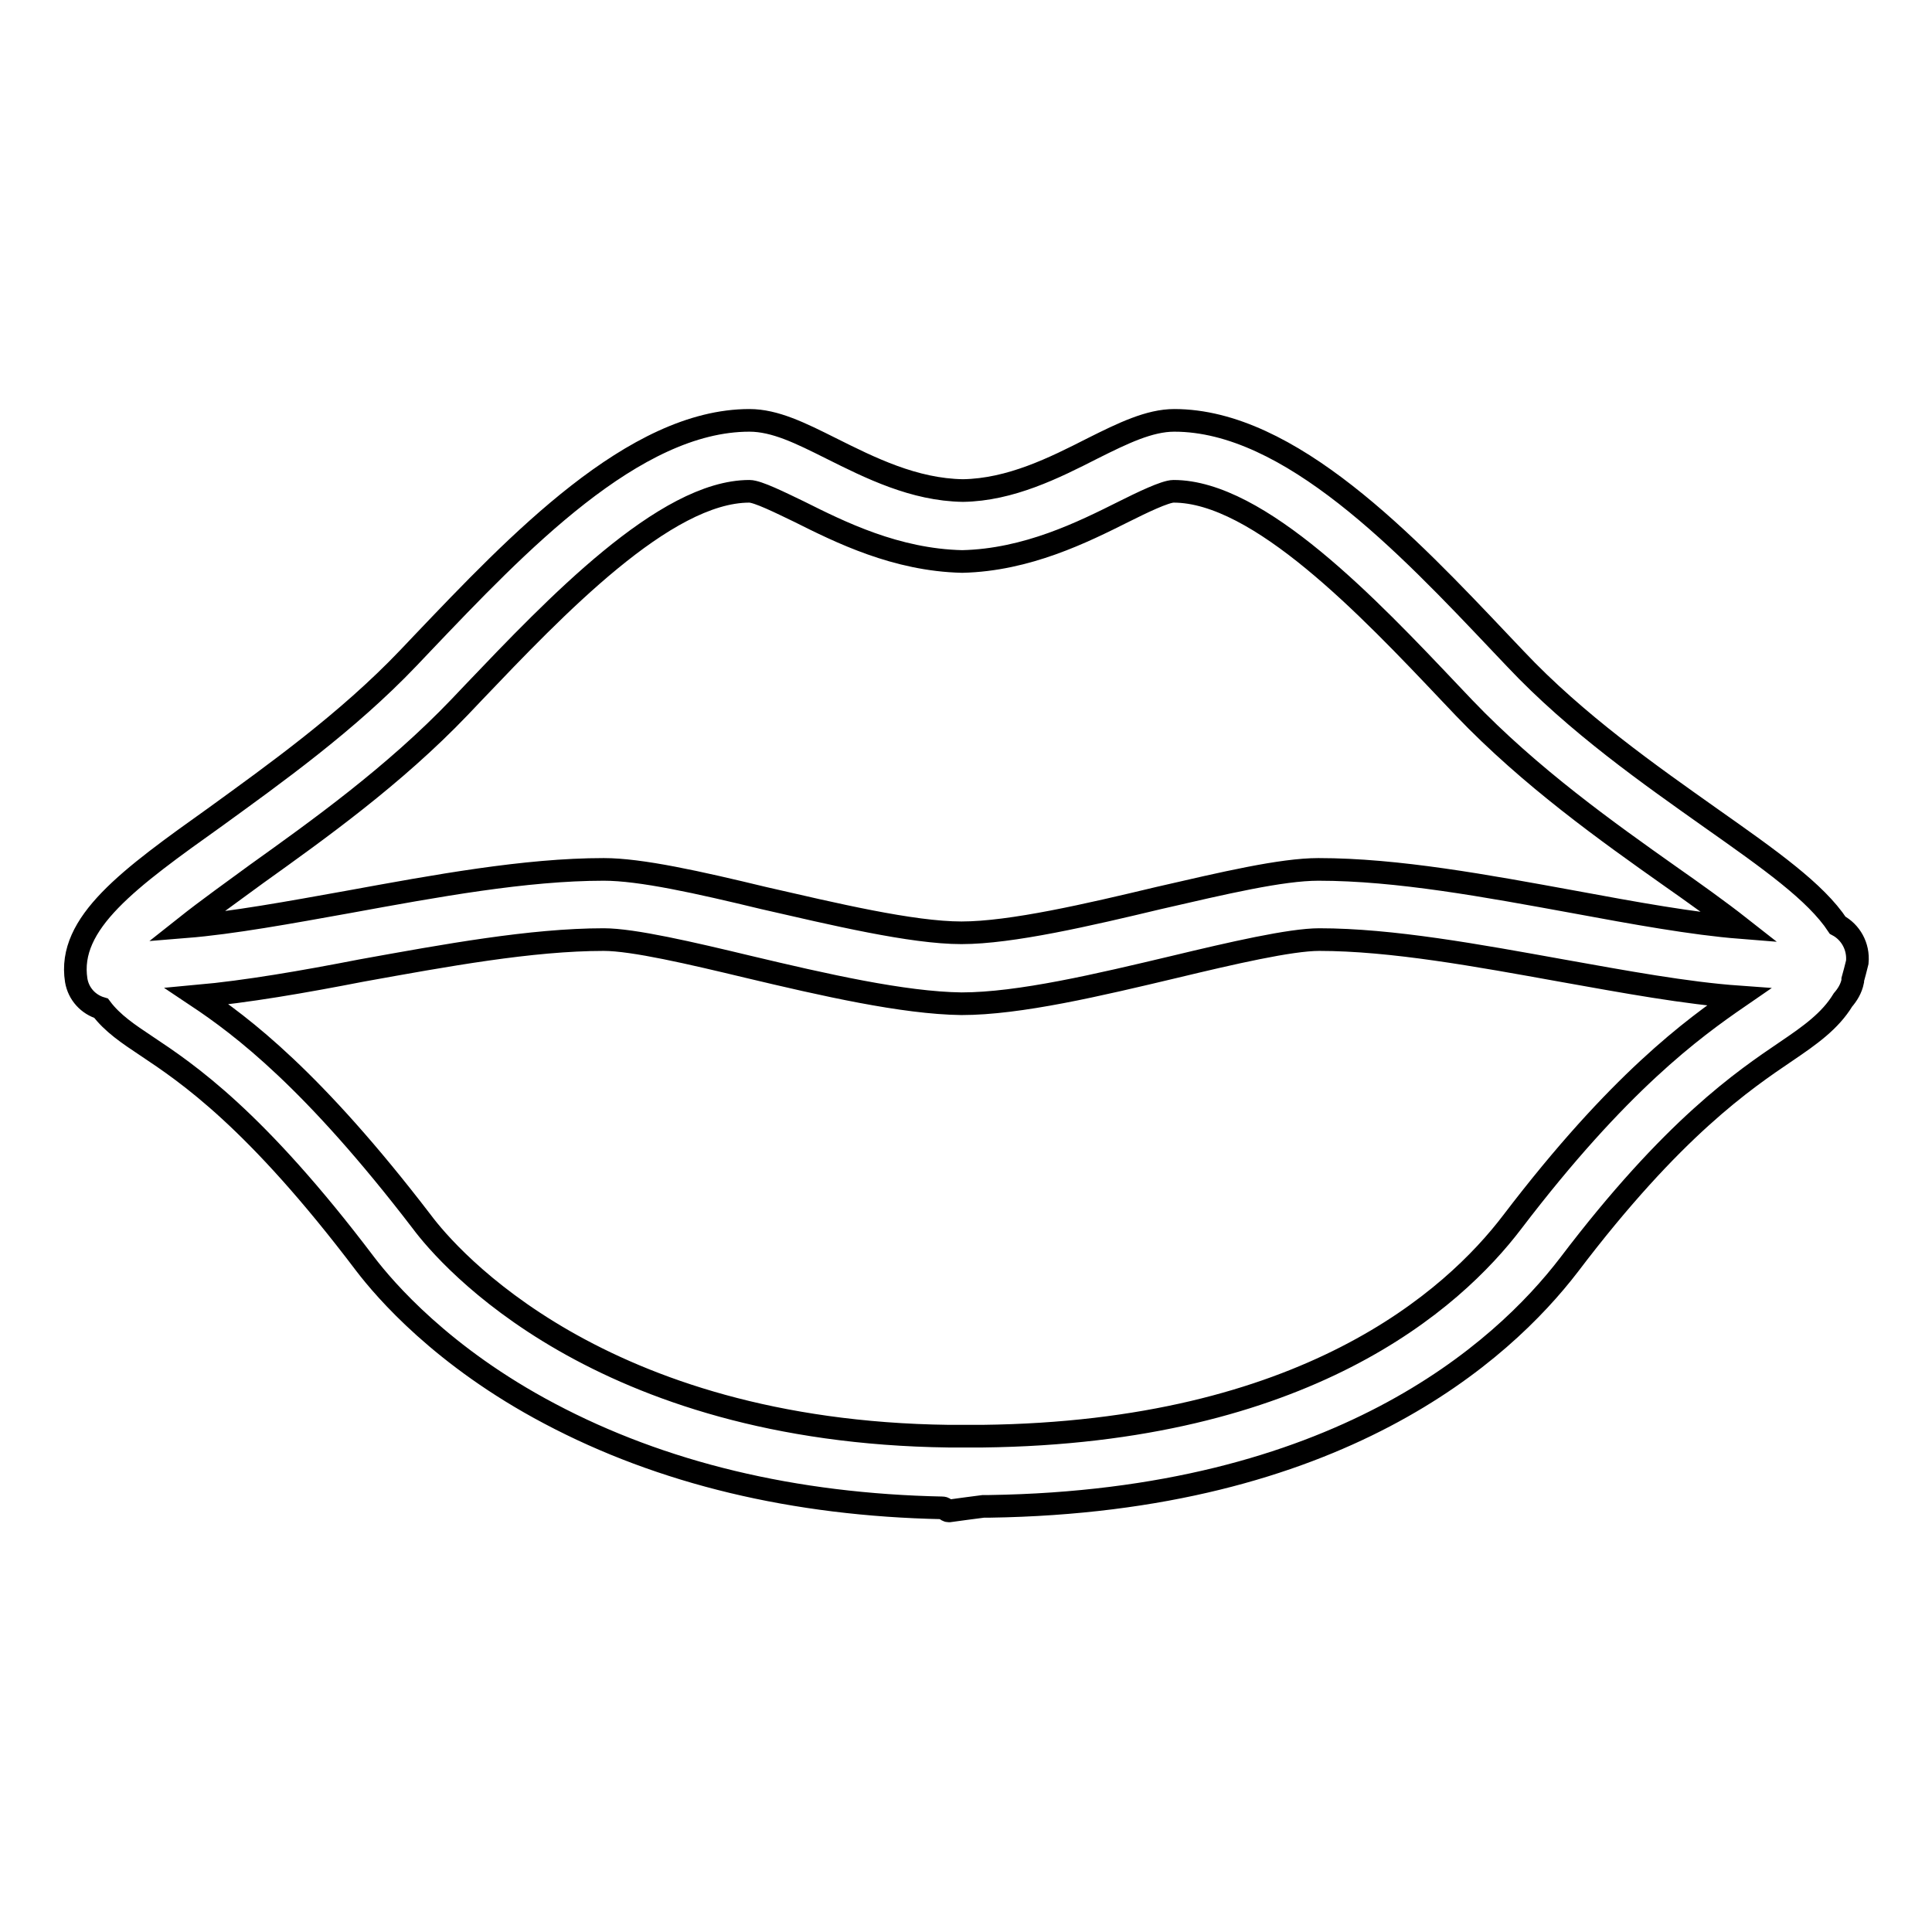 <?xml version="1.0" encoding="utf-8"?>
<!-- Svg Vector Icons : http://www.onlinewebfonts.com/icon -->
<!DOCTYPE svg PUBLIC "-//W3C//DTD SVG 1.1//EN" "http://www.w3.org/Graphics/SVG/1.1/DTD/svg11.dtd">
<svg version="1.1" xmlns="http://www.w3.org/2000/svg" xmlns:xlink="http://www.w3.org/1999/xlink" x="0px" y="0px" viewBox="0 0 256 256" enable-background="new 0 0 256 256" xml:space="preserve">
<g> <path stroke-width="3" fill-opacity="0" stroke="#000000"  d="M243.5,122.6c-2.9-4.4-9-8.7-16.8-14.2c-7.9-5.6-17.8-12.5-25.9-21.1l-1.9-2c-12.5-13.2-28-29.6-43.3-29.6 c-3.3,0-6.8,1.7-10.8,3.7c-5.1,2.6-10.9,5.5-17.2,5.6c-6.5-0.1-12.3-3-17.5-5.6c-4-2-7.4-3.7-10.8-3.7c-15.3,0-30.8,16.4-43.3,29.5 l-1.9,2c-8.1,8.5-17.8,15.4-25.5,21c-11.5,8.2-19.7,14.1-18.5,21.7c0.3,1.8,1.6,3.2,3.3,3.7c1.5,2,3.6,3.4,6,5 c5.4,3.6,14.4,9.6,29,28.9c2.6,3.4,10.2,12.3,24.4,19.8c14.9,7.9,32.4,12.1,52.1,12.5c0.3,0,0.5,0.4,0.8,0.4c0,0,0,0,0.1,0l2.2-0.3 l2.3-0.3c0.3,0,0.5,0,0.8,0c46.1-0.7,67.9-20.4,76.8-32c13.8-18.2,23.2-24.5,28.8-28.3c3.1-2.1,5.8-4,7.5-6.8 c0.6-0.7,1.1-1.5,1.3-2.5c0-0.1,0-0.2,0-0.2c0.2-0.7,0.4-1.5,0.6-2.3C246.3,125.4,245.2,123.5,243.5,122.6z M34,115.8 c8.1-5.8,18.2-13,26.9-22.1l1.9-2c10.7-11.2,25.3-26.6,36.5-26.6c1.1,0,4.1,1.5,6.6,2.7c5.4,2.7,12.8,6.4,21.6,6.6 c8.6-0.2,16-3.9,21.4-6.6c2.4-1.2,5.5-2.7,6.6-2.7c11.3,0,25.9,15.4,36.6,26.7l1.9,2c8.8,9.2,19.1,16.5,27.3,22.3 c3,2.1,6.5,4.6,9.3,6.8c-6.3-0.5-14-1.9-22.1-3.4c-11.5-2.1-23.3-4.3-33.8-4.3c-4.9,0-12.5,1.8-21.2,3.8 c-9.2,2.2-19.5,4.6-26.1,4.6c-6.6,0-17-2.5-26.2-4.6c-8.7-2.1-16.3-3.8-21.2-3.8c-10.4,0-22.3,2.2-33.8,4.3 c-7.8,1.4-15.4,2.8-21.6,3.3C27.5,120.5,31,118,34,115.8z M200.4,161.9c-7.9,10.4-27.5,27.9-70.2,28.4c-0.2,0-0.4,0-0.6,0l-1.7,0 l-1.6,0c-0.2,0-0.4,0-0.6,0c-46.4-0.6-66.3-23.7-69.8-28.4C41.5,143.1,32.1,136,26.1,132c6.6-0.6,14.1-1.9,21.8-3.4 c11.1-2,22.5-4.1,32.1-4.1c3.9,0,11.6,1.8,19.1,3.6c10.1,2.4,20.6,4.8,28.3,4.9c7.7,0,18.2-2.5,28.3-4.9c7.5-1.8,15.3-3.6,19.1-3.6 c9.6,0,21,2.1,32.1,4.1c8.4,1.5,16.5,3,23.5,3.5C224.3,136.3,214.5,143.4,200.4,161.9z"/></g>
</svg>